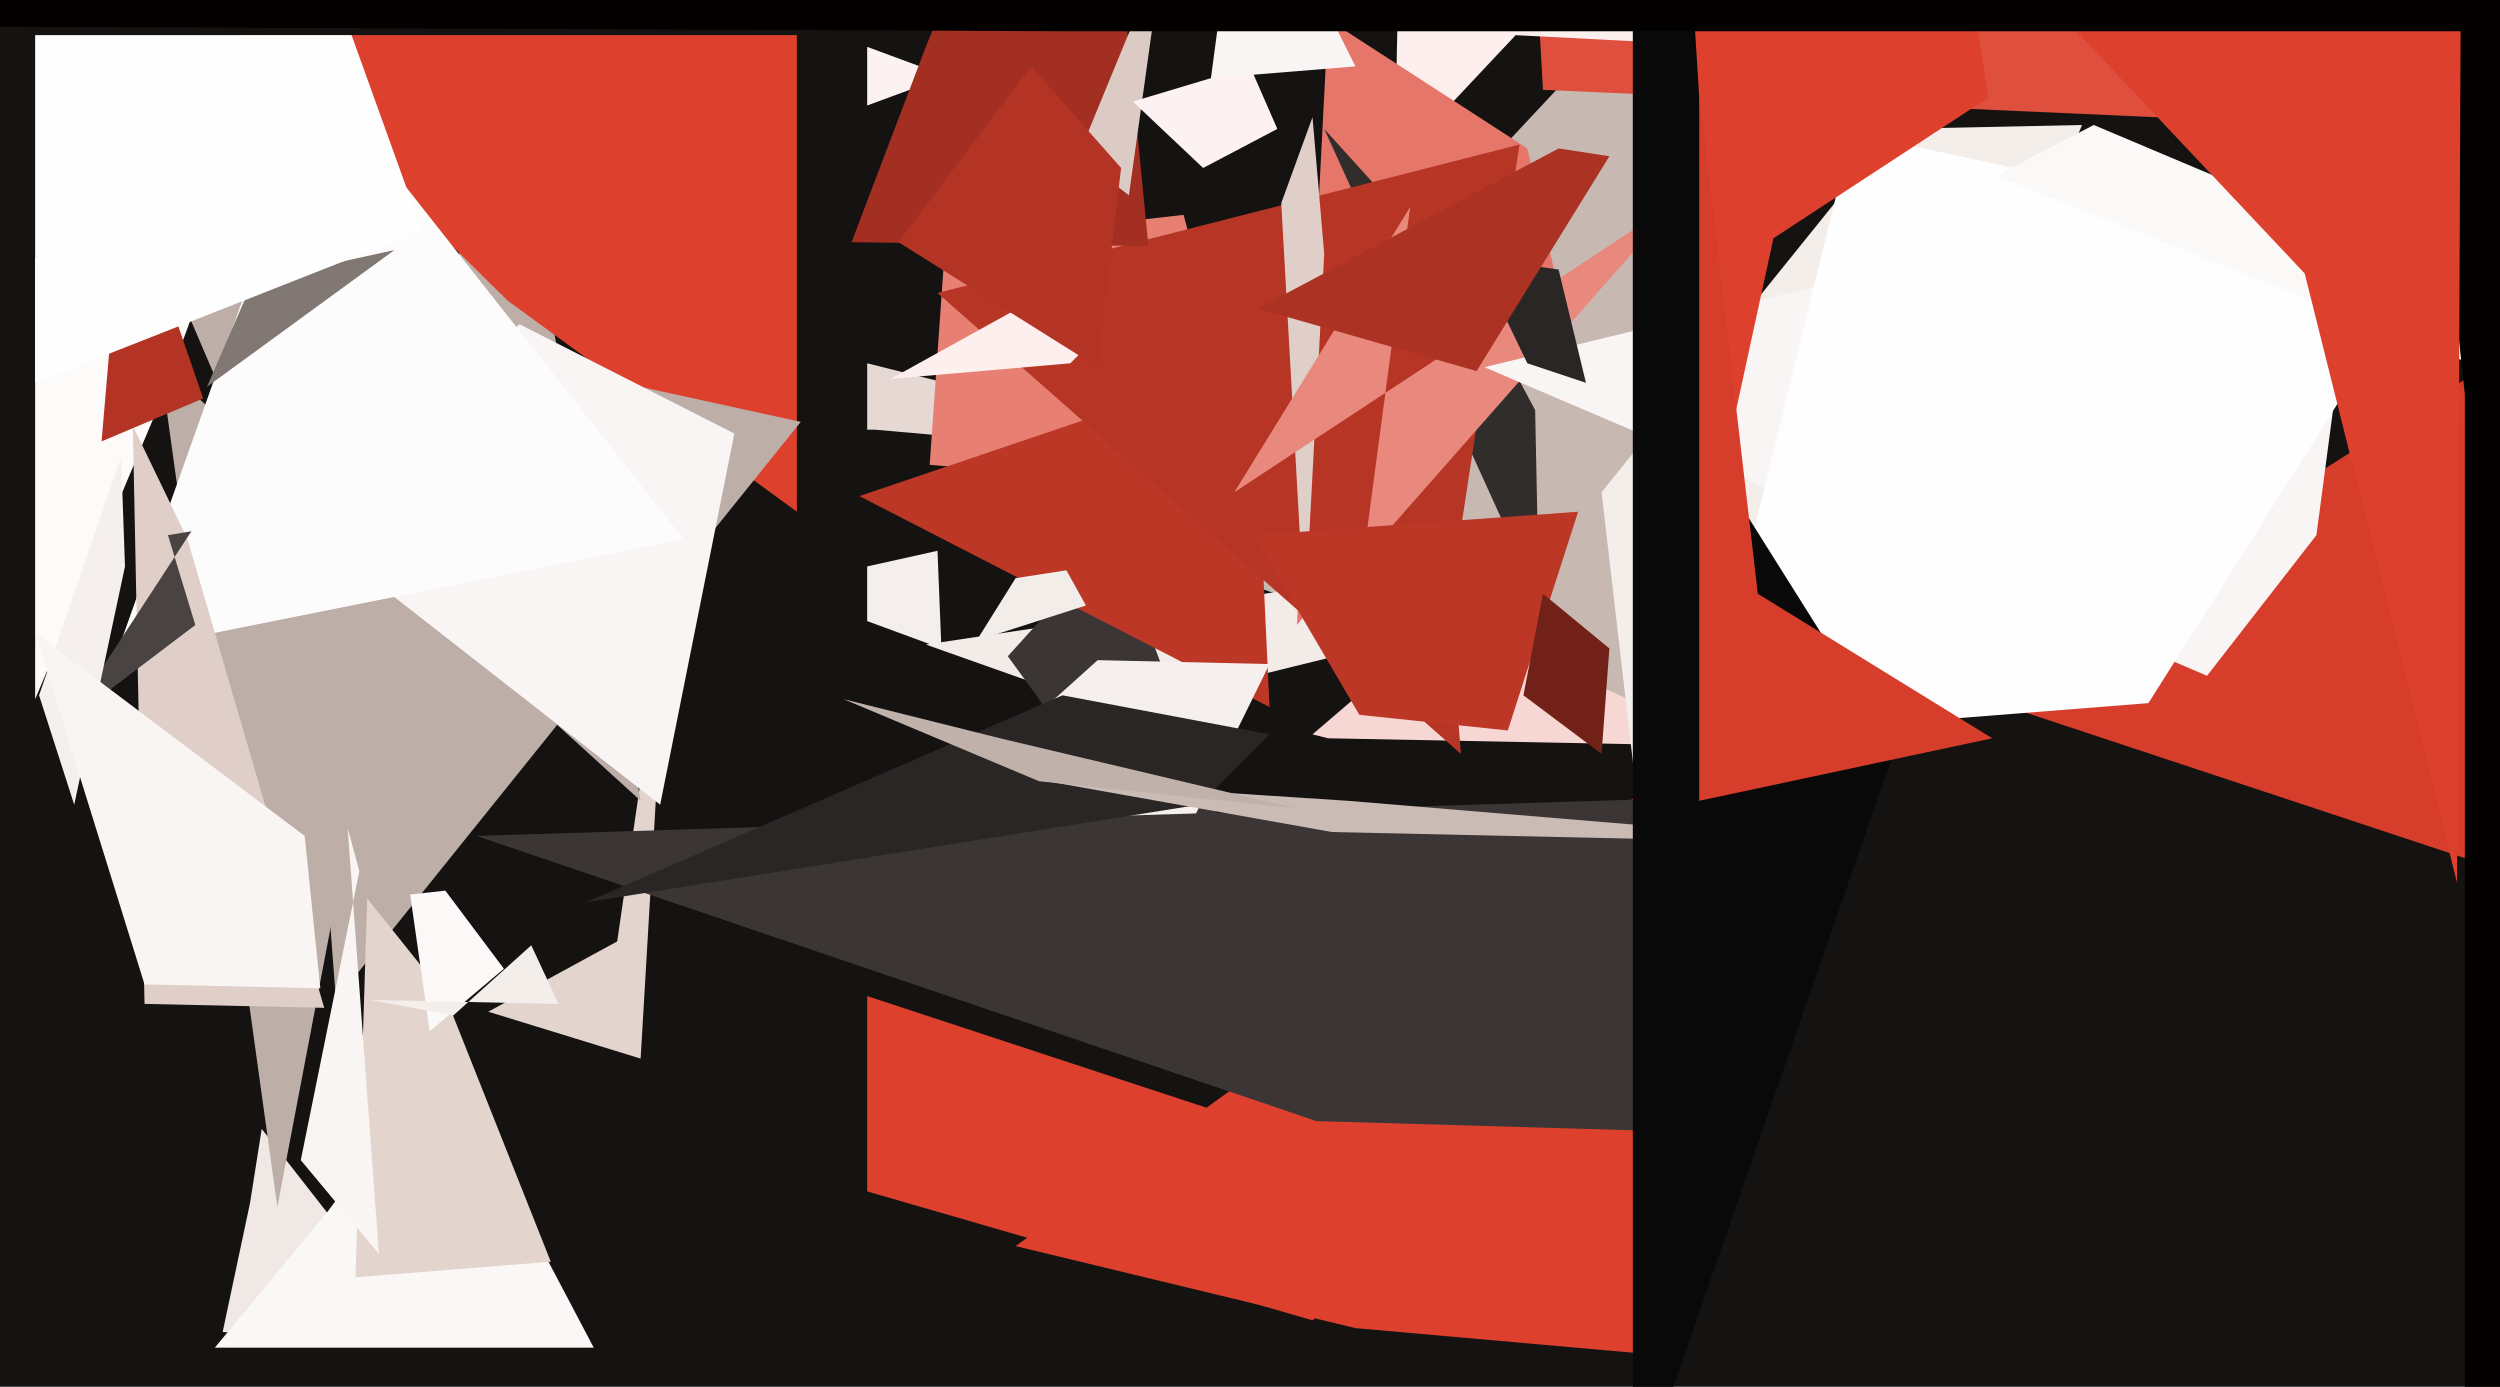 <svg xmlns="http://www.w3.org/2000/svg" width="640px" height="355px">
  <rect width="640" height="355" fill="rgb(21,19,18)"/>
  <polygon points="439,192 290,139 419,1 425,174" fill="rgb(199,184,178)"/>
  <polygon points="340,189 336,188 371,158 443,191" fill="rgb(247,215,211)"/>
  <polygon points="326,119 224,110 222,110 222,93" fill="rgb(230,216,211)"/>
  <polygon points="354,165 285,182 237,165 377,144" fill="rgb(242,235,232)"/>
  <polygon points="110,344 57,341 64,308 67,289" fill="rgb(240,232,228)"/>
  <polygon points="164,271 125,259 158,241 171,152" fill="rgb(227,213,206)"/>
  <polygon points="619,33 395,23 388,-101 786,-71" fill="rgb(223,79,61)"/>
  <polygon points="71,309 41,93 164,205 128,10" fill="rgb(189,174,168)"/>
  <polygon points="410,126 485,33 533,32 428,281" fill="rgb(244,238,235)"/>
  <polygon points="130,77 61,9 204,9 204,131" fill="rgb(221,64,45)"/>
  <polygon points="86,256 78,150 45,73 205,108" fill="rgb(189,174,168)"/>
  <polygon points="238,119 242,62 303,55 322,126" fill="rgb(232,127,115)"/>
  <polygon points="336,275 258,168 315,105 295,164" fill="rgb(59,54,53)"/>
  <polygon points="325,181 220,127 347,84 320,74" fill="rgb(189,55,38)"/>
  <polygon points="241,166 222,159 222,145 240,141" fill="rgb(244,239,236)"/>
  <polygon points="169,206 73,131 133,83 188,111" fill="rgb(249,245,244)"/>
  <polygon points="357,42 362,-198 485,14 388,9" fill="rgb(252,239,238)"/>
  <polygon points="332,160 340,5 391,38 400,79" fill="rgb(230,118,105)"/>
  <polygon points="393,105 394,154 339,33 377,75" fill="rgb(49,45,43)"/>
  <polygon points="152,345 55,345 84,310 113,271" fill="rgb(250,248,247)"/>
  <polygon points="374,193 240,75 389,37 371,155" fill="rgb(183,53,37)"/>
  <polygon points="175,138 30,167 78,32 93,34" fill="rgb(253,252,252)"/>
  <polygon points="278,155 250,164 260,148 273,146" fill="rgb(243,237,234)"/>
  <polygon points="336,338 377,306 222,255 222,305" fill="rgb(221,64,45)"/>
  <polygon points="41,103 9,179 9,66 55,65" fill="rgb(252,251,250)"/>
  <polygon points="53,99 92,9 60,73 101,64" fill="rgb(129,119,115)"/>
  <polygon points="451,212 469,166 632,220 650,85" fill="rgb(214,62,43)"/>
  <polygon points="37,257 83,258 48,138 34,109" fill="rgb(224,207,200)"/>
  <polygon points="334,159 328,52 336,30 339,65" fill="rgb(224,207,200)"/>
  <polygon points="261,187 281,169 325,170 294,233" fill="rgb(245,239,237)"/>
  <polygon points="141,323 91,327 94,230 114,255" fill="rgb(227,213,206)"/>
  <polygon points="426,347 420,203 260,319 347,340" fill="rgb(221,64,45)"/>
  <polygon points="110,264 105,229 114,228 129,248" fill="rgb(251,249,248)"/>
  <polygon points="430,51 316,126 361,53 349,143" fill="rgb(233,136,125)"/>
  <polygon points="337,287 122,214 473,203 440,290" fill="rgb(59,54,53)"/>
  <polygon points="150,231 272,178 325,188 307,206" fill="rgb(42,38,37)"/>
  <polygon points="50,160 17,185 49,136 43,137" fill="rgb(73,67,65)"/>
  <polygon points="565,173 380,94 606,39 593,137" fill="rgb(249,245,244)"/>
  <polygon points="222,27 222,12 268,29 241,20" fill="rgb(252,242,241)"/>
  <polygon points="136,242 143,257 95,256 116,260" fill="rgb(244,238,235)"/>
  <polygon points="294,63 218,62 237,12 279,-90" fill="rgb(162,47,33)"/>
  <polygon points="52,102 26,113 32,43 28,32" fill="rgb(179,52,36)"/>
  <polygon points="550,180 436,189 474,34 622,66" fill="rgb(254,254,254)"/>
  <polygon points="97,321 77,297 92,223 89,212" fill="rgb(248,245,243)"/>
  <polygon points="289,50 276,40 290,6 295,7" fill="rgb(220,203,196)"/>
  <polygon points="10,178 19,206 32,145 31,117" fill="rgb(245,239,237)"/>
  <polygon points="406,98 391,93 378,66 399,69" fill="rgb(42,38,37)"/>
  <polygon points="274,93 228,97 284,66 278,89" fill="rgb(252,239,238)"/>
  <polygon points="281,94 230,62 264,17 287,43" fill="rgb(179,52,36)"/>
  <polygon points="509,25 454,61 424,199 447,-388" fill="rgb(221,64,45)"/>
  <polygon points="404,131 321,137 348,183 386,187" fill="rgb(189,55,38)"/>
  <polygon points="308,43 290,26 320,17 327,33" fill="rgb(252,242,241)"/>
  <polygon points="477,216 345,205 268,200 341,213" fill="rgb(203,187,181)"/>
  <polygon points="511,45 536,32 645,78 804,161" fill="rgb(251,249,248)"/>
  <polygon points="37,252 9,162 78,214 82,253" fill="rgb(248,245,243)"/>
  <polygon points="347,17 310,20 312,5 314,-49" fill="rgb(249,245,244)"/>
  <polygon points="485,192 418,385 418,-250 441,122" fill="rgb(10,9,9)"/>
  <polygon points="577,-403 631,101 631,451 866,286" fill="rgb(3,1,0)"/>
  <polygon points="412,40 378,95 322,79 399,38" fill="rgb(172,50,35)"/>
  <polygon points="256,189 216,179 266,200 332,207" fill="rgb(192,177,171)"/>
  <polygon points="629,226 590,70 378,-155 631,-255" fill="rgb(221,64,45)"/>
  <polygon points="510,189 435,205 435,23 450,152" fill="rgb(214,62,43)"/>
  <polygon points="410,193 390,178 395,152 412,166" fill="rgb(113,33,23)"/>
  <polygon points="108,59 9,98 9,9 90,9" fill="rgb(254,254,254)"/>
  <polygon points="755,8 272,8 -199,6 649,-116" fill="rgb(3,1,0)"/>
</svg>